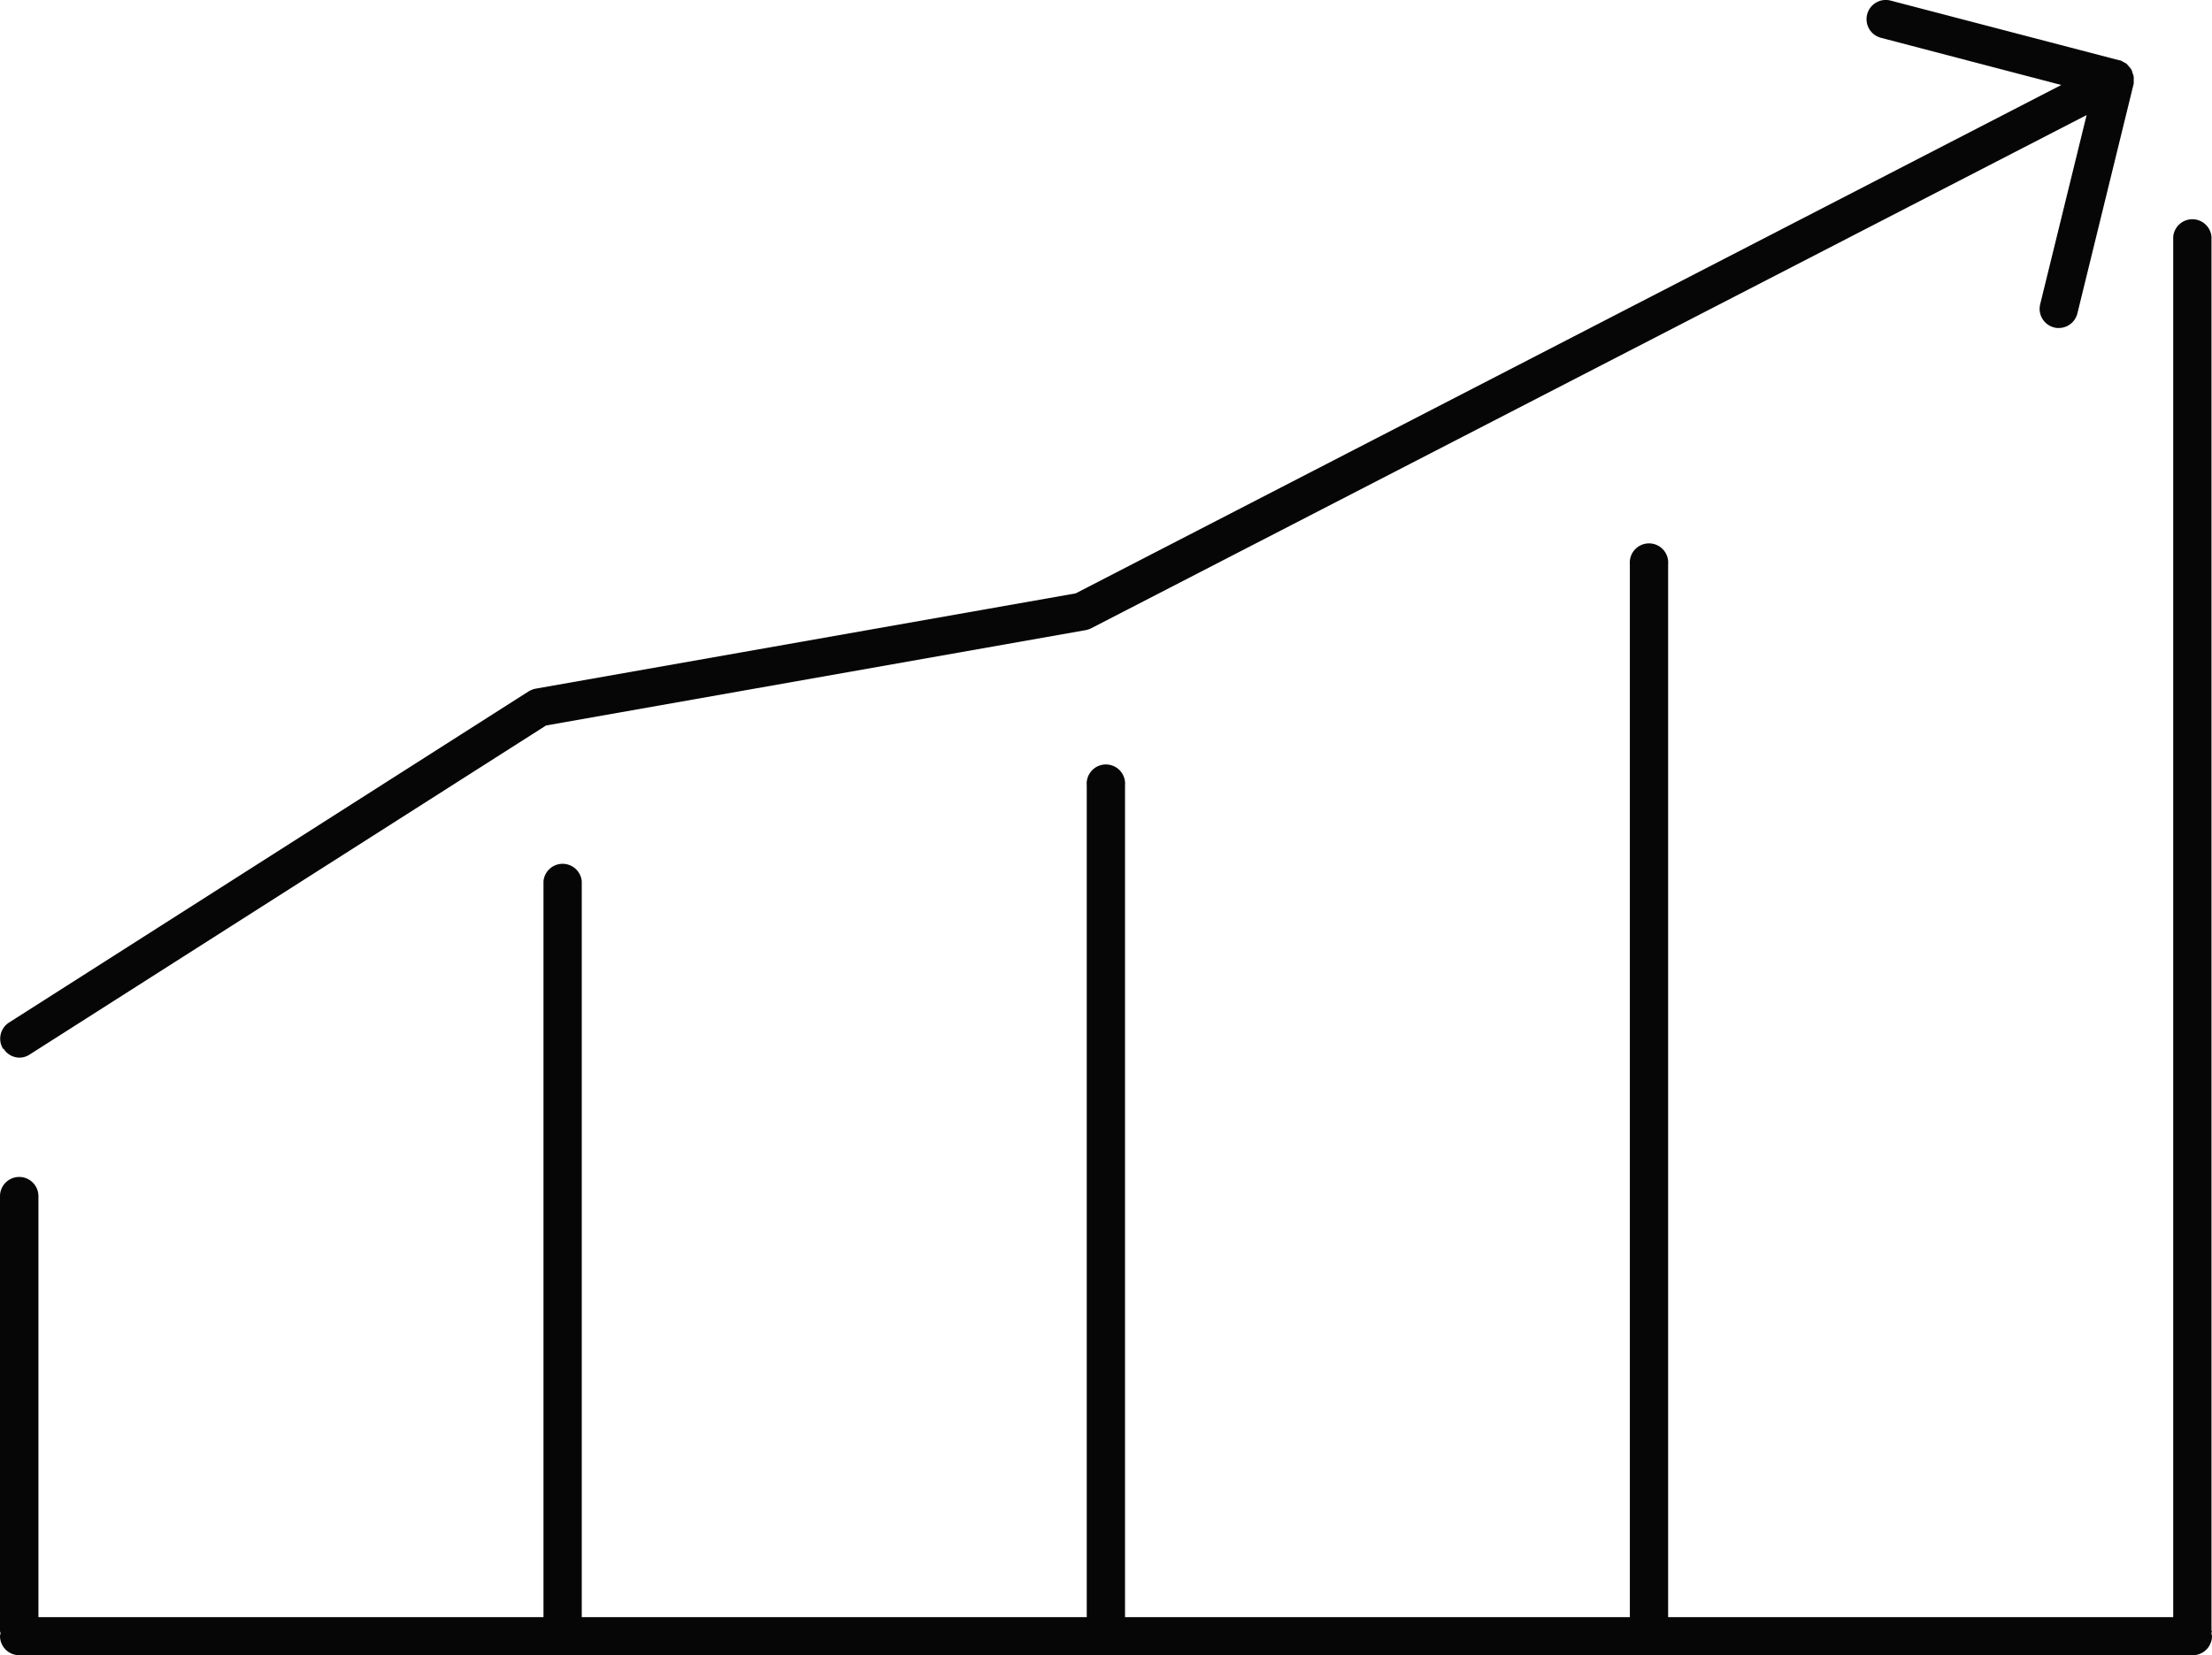 <svg xmlns="http://www.w3.org/2000/svg" width="69.08" height="51.703" viewBox="0 0 69.08 51.703"><path d="M69.08,76.023a.448.448,0,0,0-.016.08c0,.032.016.056.016.08a.6.6,0,0,1-.6.6H.6a.6.6,0,0,1-.6-.6c0-.032.016-.056.016-.08S0,76.047,0,76.023V62.443a.6.6,0,0,1,.6-.6.6.6,0,0,1,.6.6v13.15H16.973V52.606a.6.6,0,0,1,1.195,0V75.593H33.939V49.612a.6.6,0,1,1,1.195,0V75.593H50.9V42.706a.6.6,0,1,1,1.195,0V75.593H67.869V32.471a.6.6,0,0,1,1.195,0V76.023ZM.1,57.847a.6.6,0,0,1,.183-.828L16.5,46.68a.72.72,0,0,1,.215-.088l16.878-2.979L64.373,27.732l-5.631-1.474a.6.6,0,0,1,.3-1.163l7.137,1.864H66.2a.366.366,0,0,1,.112.056.377.377,0,0,1,.1.056.579.579,0,0,1,.064.072.6.6,0,0,1,.088.112.028.028,0,0,1,.008.016.3.3,0,0,1,.024.08.6.6,0,0,1,.04.127v.207l-1.76,7.184a.6.6,0,0,1-.581.454.441.441,0,0,1-.143-.016.6.6,0,0,1-.438-.725l1.45-5.91L34.074,44.705a.688.688,0,0,1-.167.056L17.053,47.74.932,58.015a.574.574,0,0,1-.319.1.58.58,0,0,1-.5-.279Z" transform="translate(0 -25.077)" fill="#050605"/></svg>